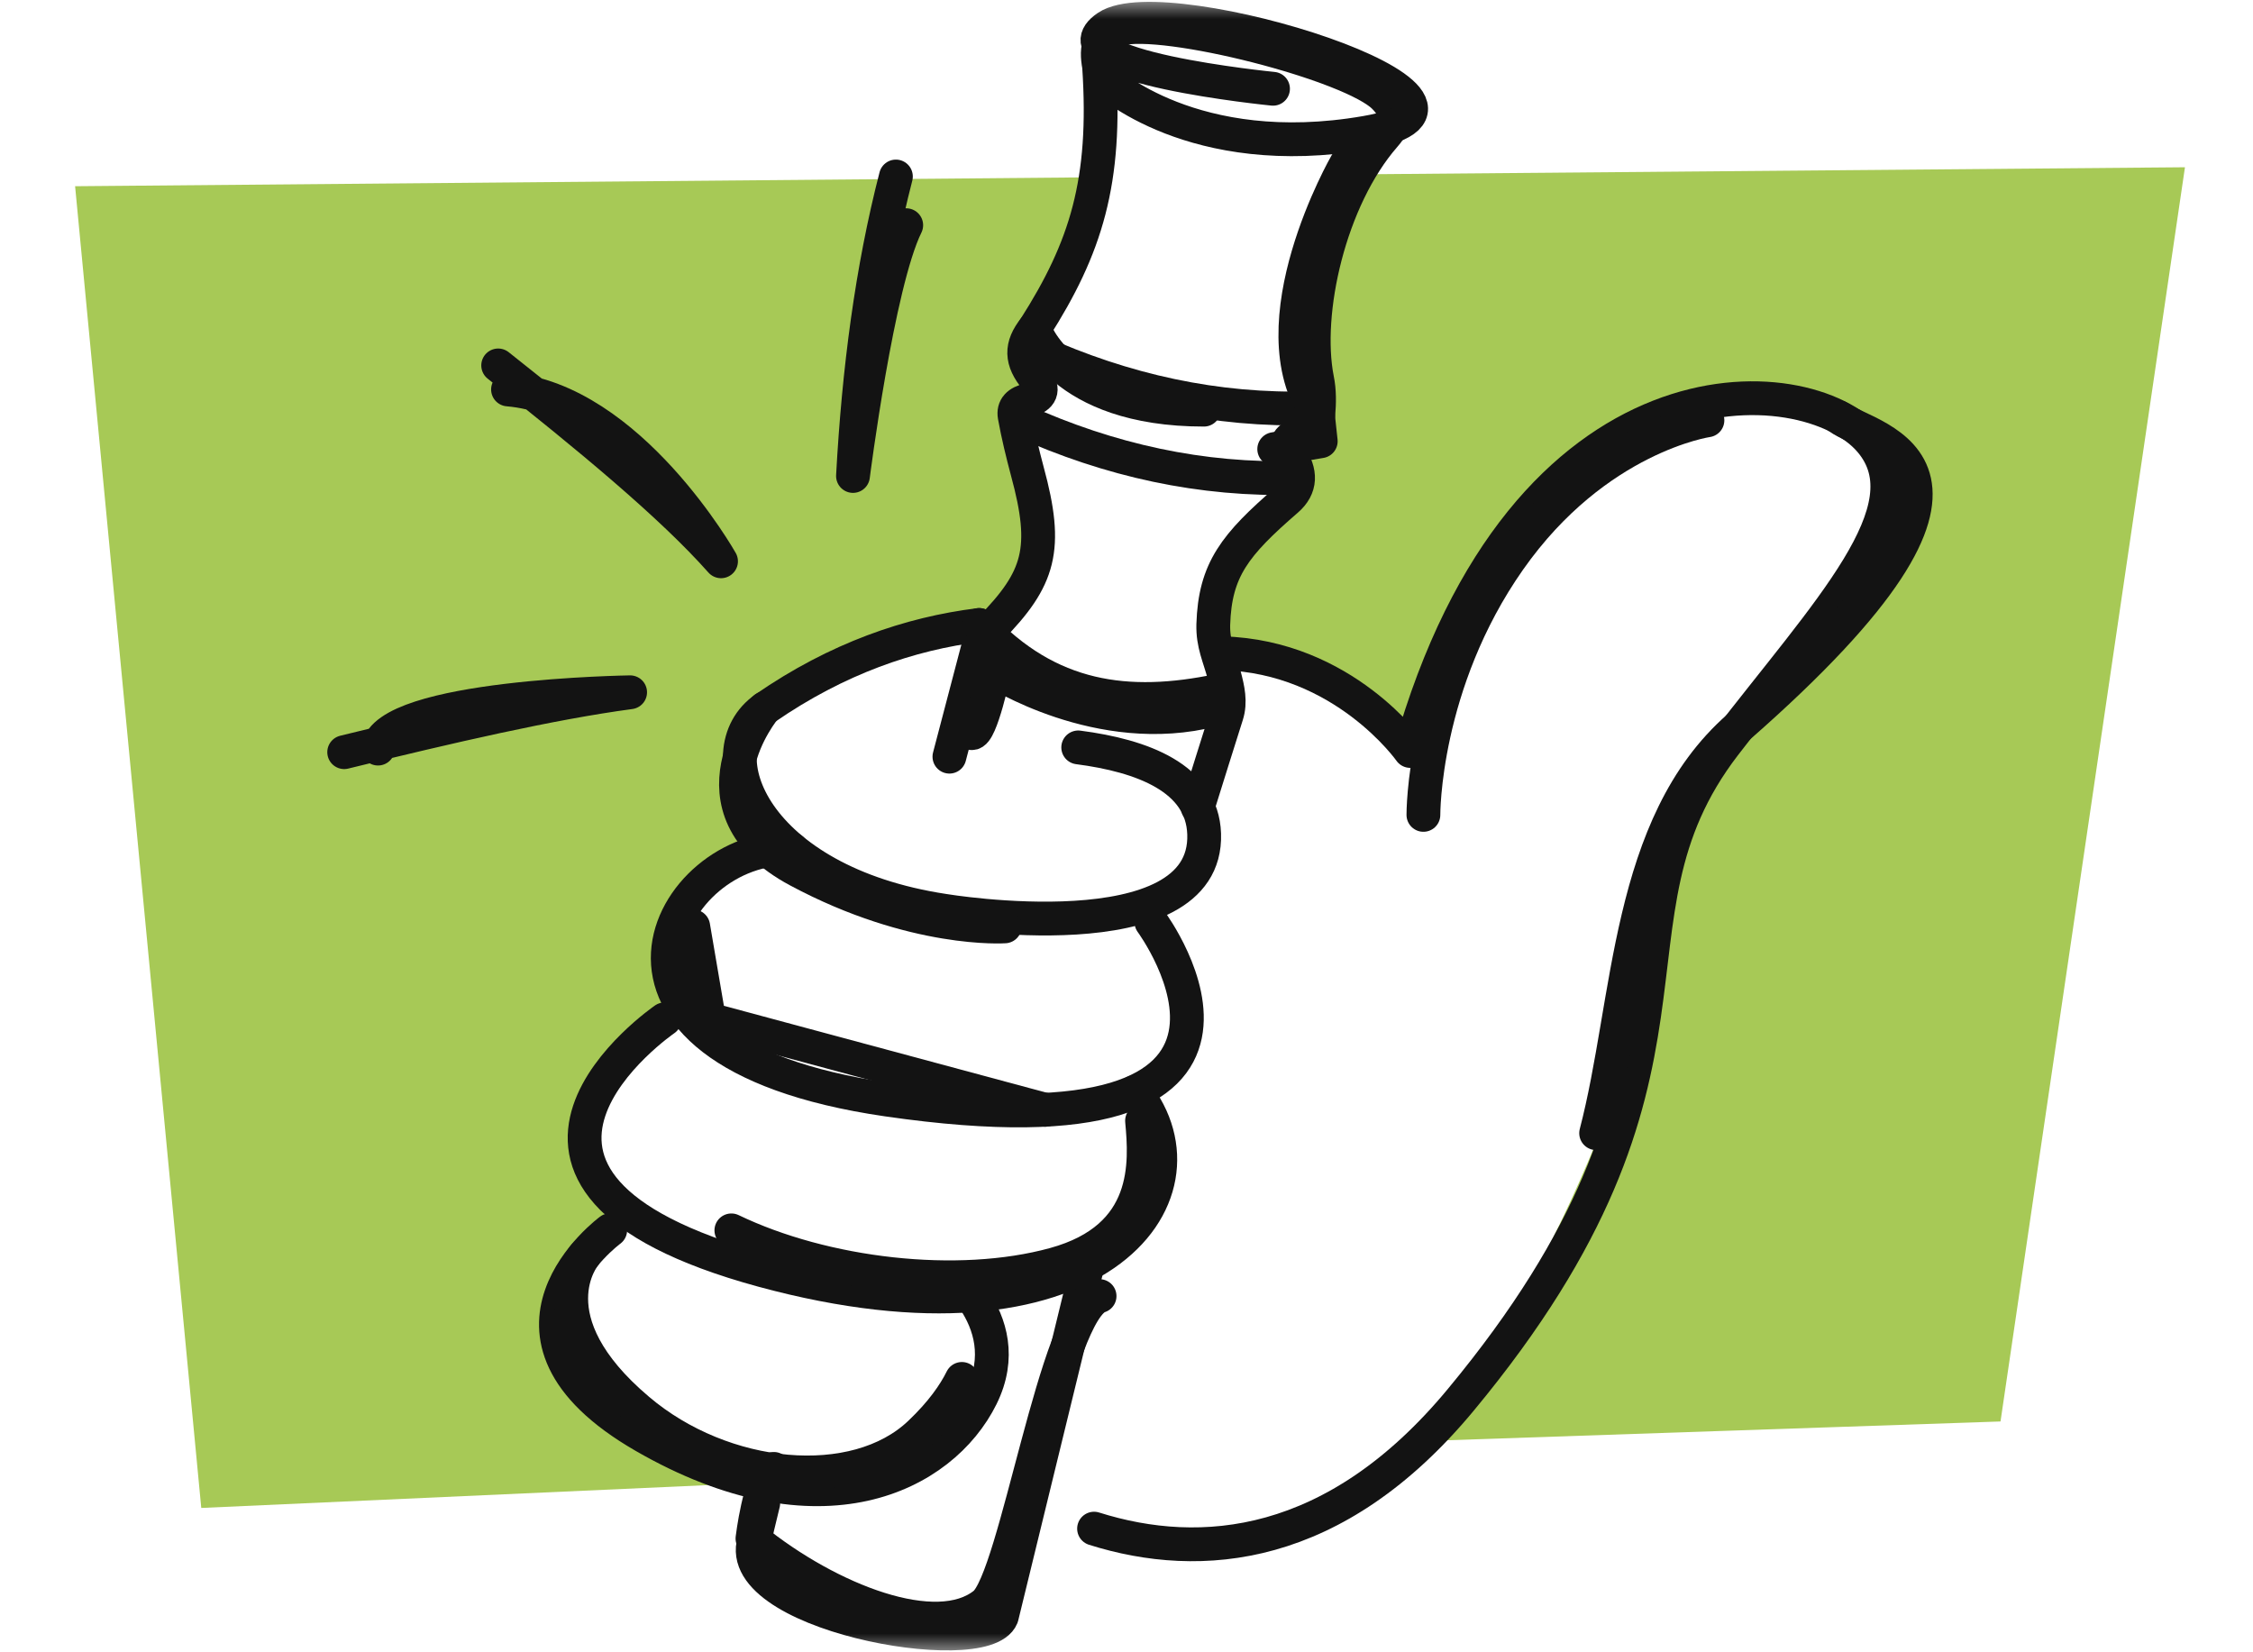 <svg width="60" height="44" viewBox="0 0 60 44" fill="none" xmlns="http://www.w3.org/2000/svg">
<mask id="mask0_6612_601" style="mask-type:alpha" maskUnits="userSpaceOnUse" x="0" y="0" width="60" height="44">
<rect width="60" height="44" fill="#D9D9D9"></rect>
</mask>
<g mask="url(#mask0_6612_601)">
<path d="M27.609 14.643L27.188 11.187L27.584 9.332L29.388 4.719L2 4.959L5.36 40.156L20.416 39.477C14.409 36.874 14.832 34.365 16.251 32.764C15.158 30.011 16.155 28.137 18.461 26.814C16.781 23.694 19.017 23.048 20.416 22.656C17.362 18.434 25.047 16.738 26.076 16.649L27.609 14.649V14.643Z" fill="#a7c956"></path>
<path d="M35.307 4.65L34.854 11.181L34.253 13.321C32.835 15.049 31.883 16.58 32.554 17.403C34.541 17.872 35.486 17.099 37.556 20.005C38.789 15.504 43.542 9.086 48.965 11.112C54.23 13.08 45.79 18.859 44.506 22.612C44.187 27.695 41.063 34.543 37.991 38.372L53.276 37.853L58.188 4.454L35.307 4.65Z" fill="#a7c956"></path>
<path d="M9.166 20.03C11.977 19.34 14.66 18.719 16.781 18.435C16.781 18.435 10.265 18.529 10.067 19.935" stroke="#131313" stroke-width="0.9" stroke-linecap="round" stroke-linejoin="round"></path>
<path d="M13.267 9.731C15.65 11.618 17.873 13.447 19.202 14.947C19.202 14.947 16.774 10.643 13.529 10.371" stroke="#131313" stroke-width="0.9" stroke-linecap="round" stroke-linejoin="round"></path>
<path d="M23.859 4.7C23.22 7.175 22.869 9.858 22.716 12.675C22.716 12.675 23.367 7.548 24.134 5.997" stroke="#131313" stroke-width="0.9" stroke-linecap="round" stroke-linejoin="round"></path>
<path d="M29.136 40.707C31.985 41.606 35.563 41.302 38.897 37.283C46.199 28.485 42.283 24.586 45.925 19.839C48.684 16.251 51.342 13.554 49.815 11.75C48.109 9.731 40.578 9.263 37.556 19.998C37.556 19.998 35.793 17.485 32.554 17.396" stroke="#131313" stroke-width="0.9" stroke-linecap="round" stroke-linejoin="round"></path>
<path d="M20.326 40.03C20.199 40.549 20.122 40.872 20.116 40.941C19.272 42.948 26.204 44.22 26.677 43.055L28.97 33.663" stroke="#131313" stroke-width="0.9" stroke-linecap="round" stroke-linejoin="round"></path>
<path d="M31.896 21.498C32.087 20.89 32.458 19.694 32.669 19.036C32.777 18.694 32.701 18.352 32.605 17.991C32.471 17.479 32.298 17.162 32.311 16.631C32.356 15.168 32.892 14.504 34.266 13.314C34.655 12.979 34.655 12.573 34.349 12.124C34.189 11.884 34.279 11.643 34.585 11.58C34.968 11.504 35.084 11.295 35.109 11.035C35.135 10.732 35.141 10.409 35.077 10.099C34.726 8.314 35.403 5.301 36.872 3.617C37.198 3.244 37.224 2.946 36.872 2.592C36.029 1.712 31.001 0.434 29.788 0.775C29.257 0.927 29.174 1.244 29.27 1.769C29.474 4.833 28.925 6.592 27.552 8.744C27.175 9.213 27.181 9.605 27.59 10.092C27.826 10.377 27.711 10.58 27.405 10.649C27.111 10.713 26.983 10.858 27.021 11.08C27.111 11.58 27.232 12.073 27.36 12.555C27.922 14.618 27.692 15.403 26.376 16.745C26.21 16.915 26.07 17.118 26.025 17.327L25.284 20.15" stroke="#131313" stroke-width="0.9" stroke-linecap="round" stroke-linejoin="round"></path>
<path d="M27.188 11.193C29.551 12.263 32.004 12.801 34.547 12.725" stroke="#131313" stroke-width="0.9" stroke-linecap="round" stroke-linejoin="round"></path>
<path d="M27.577 9.339C29.941 10.409 32.394 10.947 34.937 10.871" stroke="#131313" stroke-width="0.9" stroke-linecap="round" stroke-linejoin="round"></path>
<path d="M16.251 32.758C16.251 32.758 12.462 35.543 17.151 38.245C21.84 40.948 25.086 39.309 26.134 37.195C26.657 36.138 26.363 35.245 25.942 34.612" stroke="#131313" stroke-width="0.9" stroke-linecap="round" stroke-linejoin="round"></path>
<path d="M17.701 27.144C17.701 27.144 11.472 31.416 20.307 33.828C29.149 36.233 32.445 31.859 30.235 29.075" stroke="#131313" stroke-width="0.9" stroke-linecap="round" stroke-linejoin="round"></path>
<path d="M30.663 24.555C30.663 24.555 35.409 30.991 23.629 29.282C14.647 27.979 17.88 22.409 21.08 22.611" stroke="#131313" stroke-width="0.9" stroke-linecap="round" stroke-linejoin="round"></path>
<path d="M26.076 16.643C24.23 16.871 22.294 17.535 20.378 18.858C18.704 20.017 20.084 23.485 25.131 24.251C25.131 24.251 32.177 25.428 32.068 22.207C32.017 20.719 30.42 20.124 28.714 19.903" stroke="#131313" stroke-width="0.9" stroke-linecap="round" stroke-linejoin="round"></path>
<path d="M26.076 16.643C27.922 18.624 30.03 18.903 32.471 18.39" stroke="#131313" stroke-width="0.9" stroke-linecap="round" stroke-linejoin="round"></path>
<path d="M48.965 11.112C49.815 11.757 54.383 12.276 46.301 19.359C43.318 21.973 43.427 26.663 42.507 30.176" stroke="#131313" stroke-width="0.9" stroke-linecap="round" stroke-linejoin="round"></path>
<path d="M29.283 34.514C28.12 34.862 27.06 42.04 26.216 42.711C24.945 43.73 22.09 42.629 20.039 40.97C20.039 40.97 20.224 39.426 20.608 39.116" stroke="#131313" stroke-width="0.9" stroke-linecap="round" stroke-linejoin="round"></path>
<path d="M15.567 33.429C15.567 33.429 14.142 35.131 16.998 37.543C19.259 39.461 22.779 39.802 24.498 38.163C25.079 37.612 25.418 37.119 25.616 36.72" stroke="#131313" stroke-width="0.9" stroke-linecap="round" stroke-linejoin="round"></path>
<path d="M30.414 29.846C30.516 30.954 30.663 32.96 28.082 33.669C25.501 34.378 21.949 33.954 19.477 32.764" stroke="#131313" stroke-width="0.9" stroke-linecap="round" stroke-linejoin="round"></path>
<path d="M25.878 19.523C26.127 19.555 26.478 17.865 26.478 17.865C26.478 17.865 29.289 19.681 32.298 18.903" stroke="#131313" stroke-width="0.9" stroke-linecap="round" stroke-linejoin="round"></path>
<path d="M37.907 21.7C37.907 21.7 37.882 18.2 40.194 14.909C42.507 11.617 45.471 11.193 45.471 11.193" stroke="#131313" stroke-width="0.9" stroke-linecap="round" stroke-linejoin="round"></path>
<path d="M20.371 18.858C20.371 18.858 18.148 21.523 21.253 23.181C24.351 24.84 26.759 24.669 26.759 24.669" stroke="#131313" stroke-width="0.9" stroke-linecap="round" stroke-linejoin="round"></path>
<path d="M27.545 8.751C27.545 8.751 28.235 10.909 32.062 10.909" stroke="#131313" stroke-width="0.9" stroke-linecap="round" stroke-linejoin="round"></path>
<path d="M29.436 2.13C29.436 2.13 31.774 4.332 36.374 3.535C40.974 2.744 31.052 -0.339 29.487 0.718C27.922 1.775 33.902 2.364 33.902 2.364" stroke="#131313" stroke-width="0.9" stroke-linecap="round" stroke-linejoin="round"></path>
<path d="M35.85 4.364C35.85 4.364 33.397 8.63 35.096 11.035L35.173 11.75L33.934 11.959" stroke="#131313" stroke-width="0.9" stroke-linecap="round" stroke-linejoin="round"></path>
<path d="M18.461 24.669L18.883 27.144L27.839 29.555" stroke="#131313" stroke-width="0.9" stroke-linecap="round" stroke-linejoin="round"></path>
</g>
</svg>
